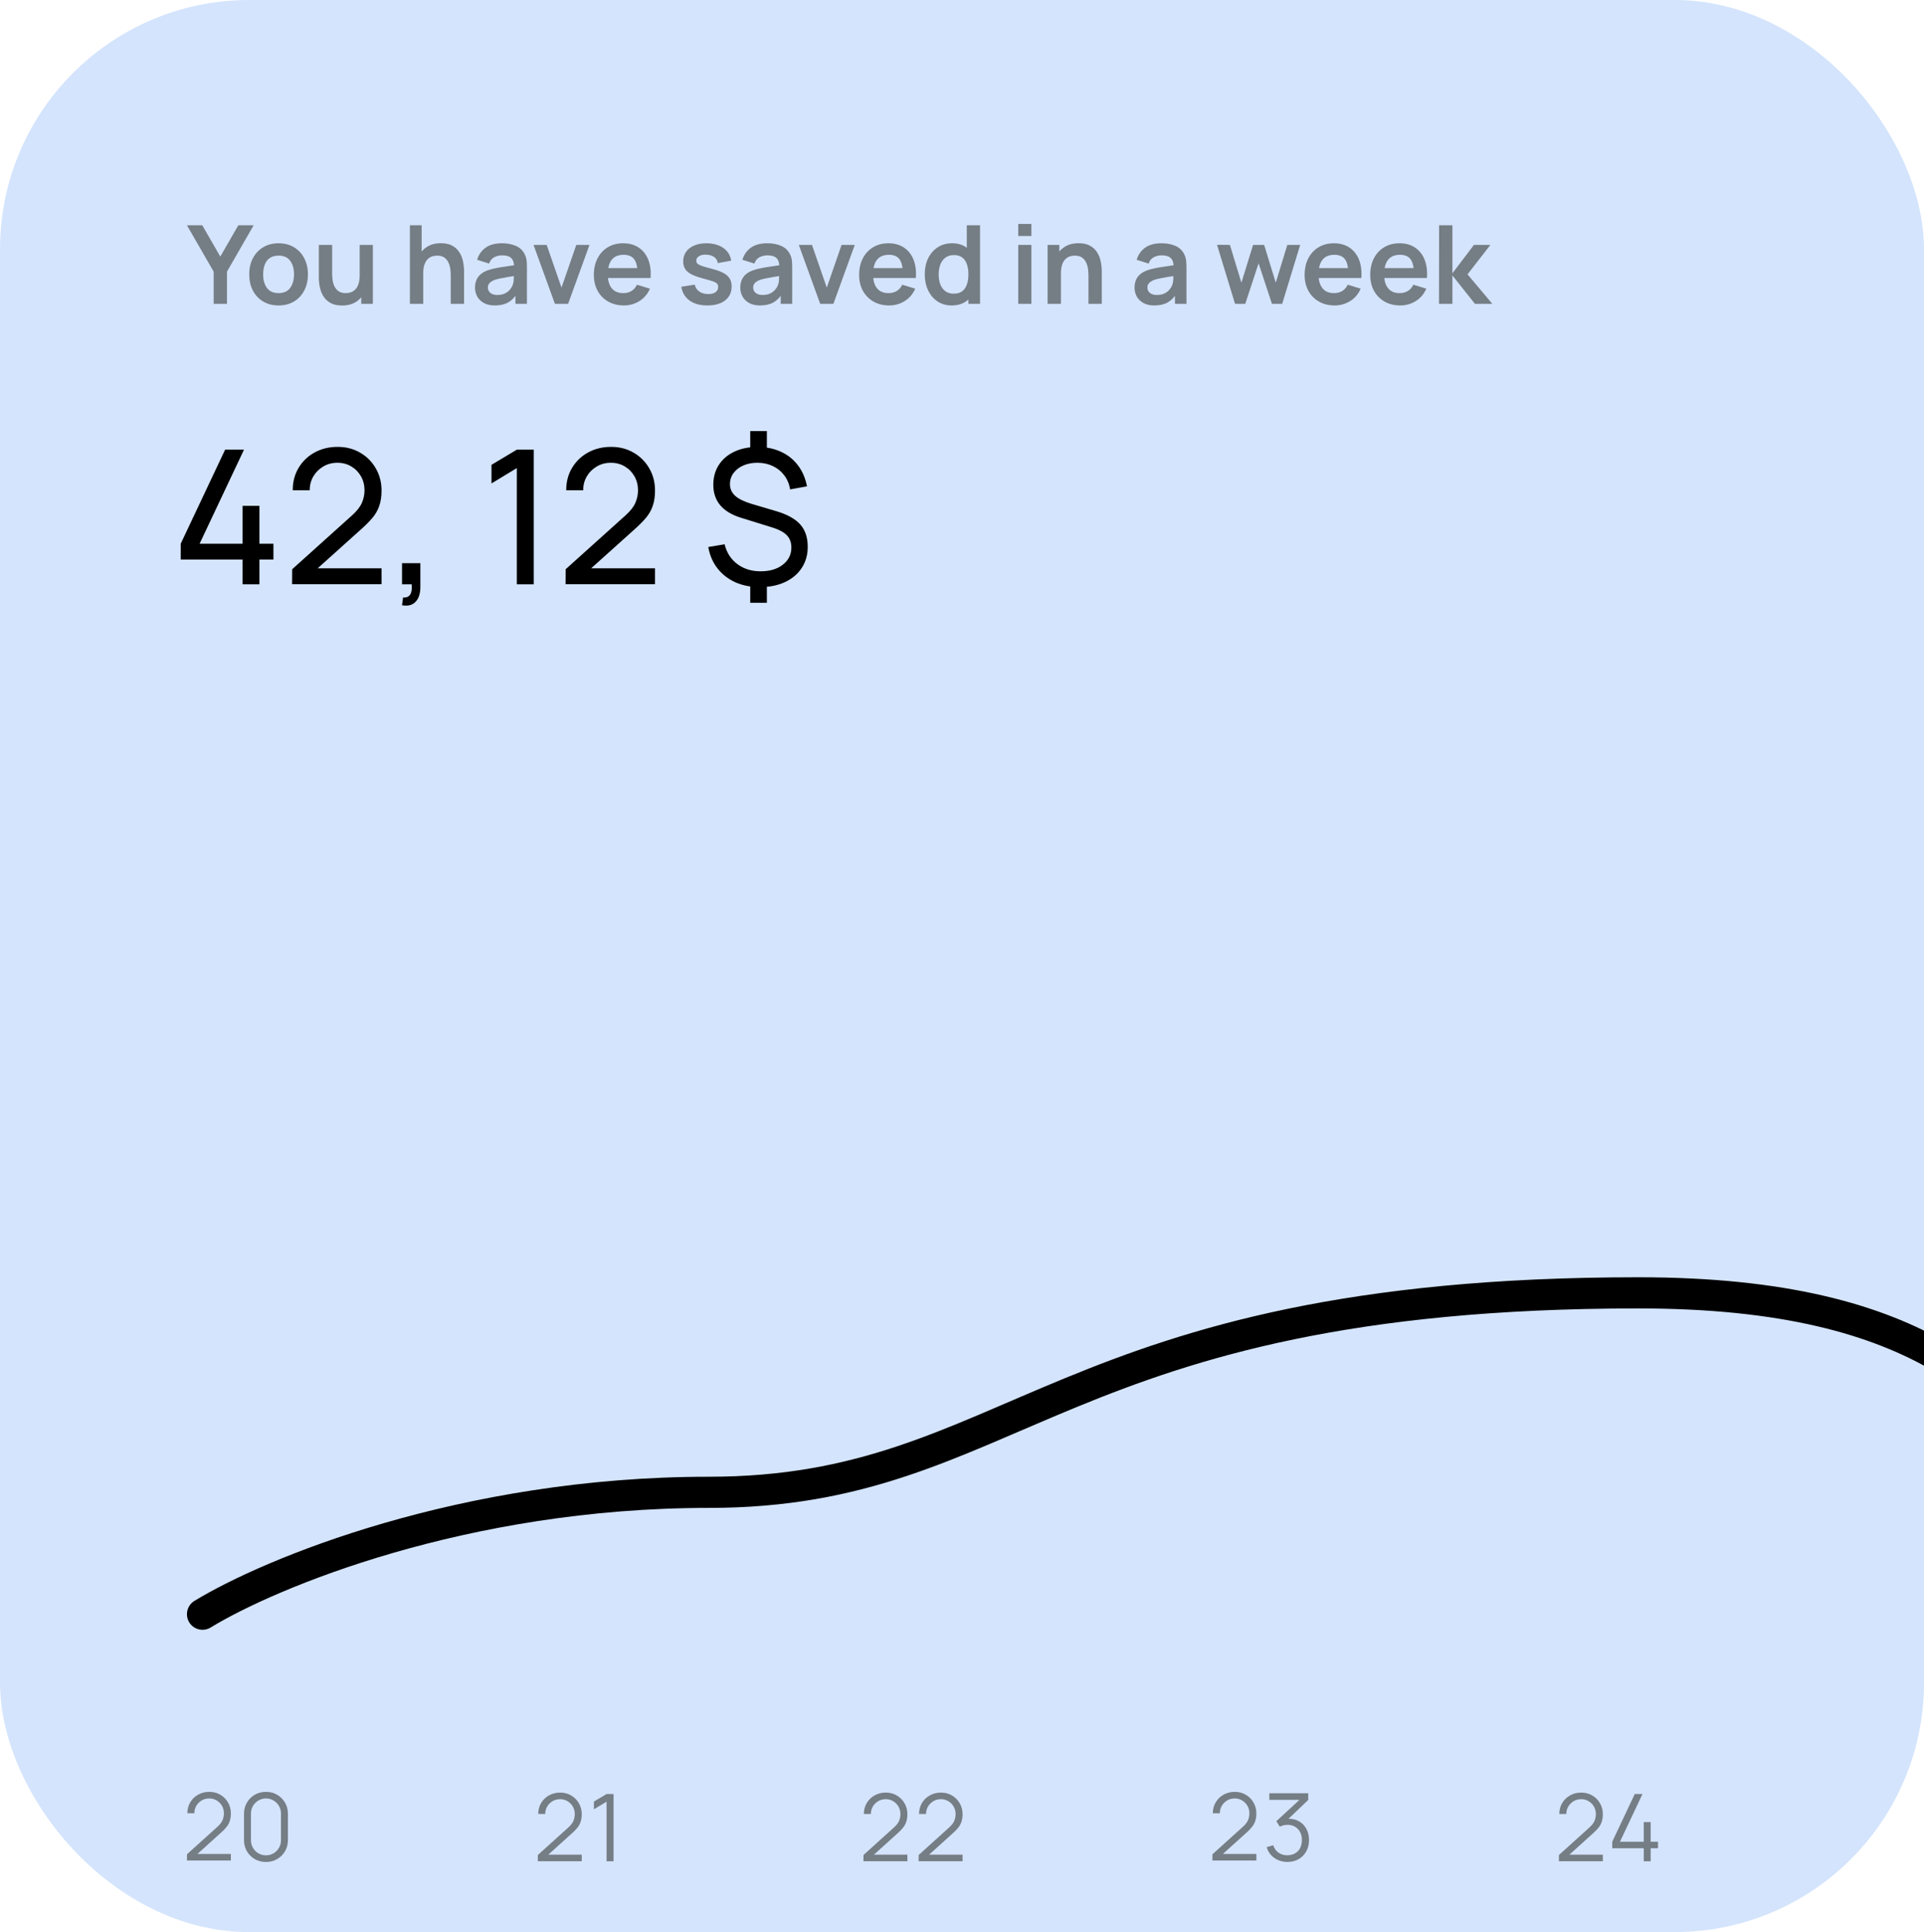 <svg width="247" height="248" viewBox="0 0 247 248" fill="none" xmlns="http://www.w3.org/2000/svg">
<g clip-path="url(#clip0_6347_74828)">
<rect width="247" height="248" rx="32" fill="#D4E4FC"/>
<path d="M27.43 38.997V34.867L24 28.917H25.967L28.284 32.935L30.594 28.917H32.561L29.138 34.867V38.997H27.43Z" fill="#757D85"/>
<path d="M35.757 39.207C35.001 39.207 34.34 39.037 33.776 38.696C33.211 38.355 32.772 37.886 32.459 37.289C32.151 36.687 31.997 35.996 31.997 35.217C31.997 34.424 32.156 33.728 32.474 33.131C32.791 32.534 33.232 32.067 33.797 31.731C34.361 31.395 35.014 31.227 35.757 31.227C36.517 31.227 37.18 31.398 37.745 31.738C38.309 32.079 38.748 32.55 39.06 33.152C39.373 33.749 39.529 34.438 39.529 35.217C39.529 36.001 39.371 36.694 39.053 37.296C38.741 37.894 38.302 38.362 37.737 38.703C37.173 39.039 36.513 39.207 35.757 39.207ZM35.757 37.625C36.428 37.625 36.928 37.401 37.255 36.953C37.581 36.505 37.745 35.926 37.745 35.217C37.745 34.484 37.579 33.901 37.248 33.467C36.916 33.029 36.419 32.809 35.757 32.809C35.304 32.809 34.931 32.912 34.636 33.117C34.347 33.318 34.133 33.6 33.992 33.964C33.852 34.324 33.782 34.741 33.782 35.217C33.782 35.95 33.948 36.535 34.279 36.974C34.615 37.408 35.108 37.625 35.757 37.625Z" fill="#757D85"/>
<path d="M43.907 39.214C43.347 39.214 42.885 39.121 42.521 38.934C42.157 38.748 41.867 38.51 41.653 38.22C41.438 37.931 41.279 37.623 41.177 37.296C41.074 36.969 41.007 36.661 40.974 36.372C40.946 36.078 40.932 35.84 40.932 35.658V31.437H42.64V35.077C42.64 35.31 42.656 35.574 42.689 35.868C42.721 36.157 42.796 36.438 42.913 36.708C43.034 36.974 43.212 37.194 43.445 37.366C43.683 37.539 44.002 37.625 44.404 37.625C44.618 37.625 44.831 37.59 45.041 37.52C45.251 37.45 45.44 37.331 45.608 37.163C45.781 36.99 45.918 36.755 46.021 36.456C46.123 36.157 46.175 35.779 46.175 35.322L47.176 35.749C47.176 36.393 47.05 36.977 46.798 37.499C46.55 38.022 46.184 38.44 45.699 38.752C45.214 39.06 44.616 39.214 43.907 39.214ZM46.378 38.997V36.652H46.175V31.437H47.869V38.997H46.378Z" fill="#757D85"/>
<path d="M57.867 38.997V35.357C57.867 35.119 57.851 34.855 57.818 34.566C57.785 34.277 57.709 33.999 57.587 33.733C57.471 33.462 57.293 33.241 57.055 33.068C56.822 32.895 56.505 32.809 56.103 32.809C55.889 32.809 55.676 32.844 55.466 32.914C55.256 32.984 55.065 33.105 54.892 33.278C54.724 33.446 54.589 33.679 54.486 33.978C54.383 34.272 54.332 34.65 54.332 35.112L53.331 34.685C53.331 34.041 53.455 33.458 53.702 32.935C53.954 32.413 54.323 31.997 54.808 31.689C55.294 31.377 55.891 31.22 56.6 31.22C57.16 31.22 57.622 31.314 57.986 31.5C58.35 31.687 58.639 31.925 58.854 32.214C59.069 32.504 59.227 32.812 59.33 33.138C59.433 33.465 59.498 33.775 59.526 34.069C59.559 34.358 59.575 34.594 59.575 34.776V38.997H57.867ZM52.624 38.997V28.917H54.129V34.223H54.332V38.997H52.624Z" fill="#757D85"/>
<path d="M63.516 39.207C62.97 39.207 62.508 39.105 62.13 38.899C61.752 38.689 61.465 38.411 61.269 38.066C61.078 37.721 60.982 37.34 60.982 36.925C60.982 36.561 61.042 36.234 61.164 35.945C61.285 35.651 61.472 35.399 61.724 35.189C61.976 34.974 62.303 34.8 62.704 34.664C63.007 34.566 63.362 34.477 63.768 34.398C64.178 34.319 64.622 34.246 65.098 34.181C65.579 34.111 66.08 34.036 66.603 33.957L66.001 34.3C66.005 33.778 65.889 33.392 65.651 33.145C65.413 32.898 65.011 32.774 64.447 32.774C64.106 32.774 63.777 32.853 63.46 33.012C63.142 33.171 62.921 33.444 62.795 33.831L61.255 33.348C61.441 32.709 61.796 32.196 62.319 31.808C62.846 31.421 63.556 31.227 64.447 31.227C65.119 31.227 65.709 31.337 66.218 31.556C66.731 31.776 67.112 32.135 67.359 32.634C67.494 32.9 67.576 33.173 67.604 33.453C67.632 33.728 67.646 34.029 67.646 34.356V38.997H66.169V37.359L66.414 37.625C66.073 38.171 65.674 38.572 65.217 38.829C64.764 39.081 64.197 39.207 63.516 39.207ZM63.852 37.863C64.234 37.863 64.561 37.795 64.832 37.66C65.103 37.525 65.317 37.359 65.476 37.163C65.639 36.967 65.749 36.783 65.805 36.61C65.894 36.395 65.942 36.151 65.952 35.875C65.966 35.595 65.973 35.369 65.973 35.196L66.491 35.35C65.982 35.429 65.546 35.499 65.182 35.56C64.818 35.621 64.505 35.679 64.244 35.735C63.983 35.786 63.752 35.845 63.551 35.91C63.355 35.98 63.189 36.062 63.054 36.155C62.919 36.248 62.813 36.356 62.739 36.477C62.669 36.599 62.634 36.741 62.634 36.904C62.634 37.091 62.681 37.257 62.774 37.401C62.867 37.541 63.002 37.653 63.18 37.737C63.362 37.821 63.586 37.863 63.852 37.863Z" fill="#757D85"/>
<path d="M71.239 38.997L68.495 31.437H70.182L72.086 36.918L73.983 31.437H75.677L72.933 38.997H71.239Z" fill="#757D85"/>
<path d="M80.097 39.207C79.331 39.207 78.659 39.041 78.081 38.71C77.502 38.379 77.049 37.919 76.723 37.331C76.401 36.743 76.24 36.066 76.24 35.301C76.24 34.475 76.398 33.759 76.716 33.152C77.033 32.541 77.474 32.067 78.039 31.731C78.603 31.395 79.257 31.227 79.999 31.227C80.783 31.227 81.448 31.412 81.994 31.78C82.544 32.144 82.953 32.66 83.219 33.327C83.485 33.995 83.585 34.781 83.52 35.686H81.847V35.07C81.842 34.249 81.697 33.649 81.413 33.271C81.128 32.893 80.68 32.704 80.069 32.704C79.378 32.704 78.865 32.919 78.529 33.348C78.193 33.773 78.025 34.396 78.025 35.217C78.025 35.983 78.193 36.575 78.529 36.995C78.865 37.415 79.355 37.625 79.999 37.625C80.414 37.625 80.771 37.534 81.07 37.352C81.373 37.166 81.606 36.897 81.77 36.547L83.436 37.051C83.146 37.733 82.698 38.262 82.092 38.64C81.49 39.018 80.825 39.207 80.097 39.207ZM77.493 35.686V34.412H82.694V35.686H77.493Z" fill="#757D85"/>
<path d="M90.803 39.207C89.87 39.207 89.112 38.997 88.528 38.577C87.945 38.157 87.59 37.567 87.464 36.806L89.186 36.54C89.275 36.913 89.471 37.208 89.774 37.422C90.078 37.637 90.46 37.744 90.922 37.744C91.328 37.744 91.641 37.665 91.86 37.506C92.084 37.343 92.196 37.121 92.196 36.841C92.196 36.669 92.154 36.531 92.07 36.428C91.991 36.321 91.814 36.218 91.538 36.12C91.263 36.022 90.841 35.898 90.271 35.749C89.637 35.581 89.133 35.401 88.759 35.21C88.386 35.014 88.118 34.783 87.954 34.517C87.791 34.251 87.709 33.929 87.709 33.551C87.709 33.08 87.833 32.669 88.08 32.319C88.328 31.969 88.673 31.701 89.116 31.514C89.56 31.323 90.082 31.227 90.684 31.227C91.272 31.227 91.793 31.318 92.245 31.5C92.703 31.682 93.071 31.941 93.351 32.277C93.631 32.613 93.804 33.008 93.869 33.46L92.147 33.768C92.105 33.446 91.958 33.192 91.706 33.005C91.459 32.819 91.128 32.714 90.712 32.69C90.316 32.667 89.996 32.727 89.753 32.872C89.511 33.012 89.389 33.211 89.389 33.467C89.389 33.612 89.438 33.736 89.536 33.838C89.634 33.941 89.83 34.044 90.124 34.146C90.423 34.249 90.866 34.375 91.454 34.524C92.056 34.678 92.537 34.855 92.896 35.056C93.26 35.252 93.522 35.488 93.68 35.763C93.844 36.038 93.925 36.372 93.925 36.764C93.925 37.525 93.648 38.122 93.092 38.556C92.542 38.99 91.779 39.207 90.803 39.207Z" fill="#757D85"/>
<path d="M97.573 39.207C97.026 39.207 96.564 39.105 96.186 38.899C95.808 38.689 95.522 38.411 95.326 38.066C95.134 37.721 95.038 37.34 95.038 36.925C95.038 36.561 95.099 36.234 95.221 35.945C95.342 35.651 95.528 35.399 95.781 35.189C96.032 34.974 96.359 34.8 96.76 34.664C97.064 34.566 97.418 34.477 97.825 34.398C98.235 34.319 98.678 34.246 99.154 34.181C99.635 34.111 100.137 34.036 100.66 33.957L100.058 34.3C100.062 33.778 99.945 33.392 99.707 33.145C99.469 32.898 99.068 32.774 98.504 32.774C98.163 32.774 97.834 32.853 97.516 33.012C97.199 33.171 96.978 33.444 96.852 33.831L95.311 33.348C95.498 32.709 95.853 32.196 96.376 31.808C96.903 31.421 97.612 31.227 98.504 31.227C99.175 31.227 99.766 31.337 100.275 31.556C100.788 31.776 101.168 32.135 101.416 32.634C101.551 32.9 101.633 33.173 101.661 33.453C101.689 33.728 101.703 34.029 101.703 34.356V38.997H100.226V37.359L100.471 37.625C100.13 38.171 99.731 38.572 99.273 38.829C98.821 39.081 98.254 39.207 97.573 39.207ZM97.909 37.863C98.291 37.863 98.618 37.795 98.888 37.66C99.159 37.525 99.374 37.359 99.532 37.163C99.696 36.967 99.805 36.783 99.862 36.61C99.95 36.395 99.999 36.151 100.009 35.875C100.023 35.595 100.03 35.369 100.03 35.196L100.548 35.35C100.039 35.429 99.603 35.499 99.239 35.56C98.874 35.621 98.562 35.679 98.3 35.735C98.039 35.786 97.808 35.845 97.608 35.91C97.412 35.98 97.246 36.062 97.111 36.155C96.975 36.248 96.87 36.356 96.796 36.477C96.725 36.599 96.691 36.741 96.691 36.904C96.691 37.091 96.737 37.257 96.831 37.401C96.924 37.541 97.059 37.653 97.237 37.737C97.418 37.821 97.642 37.863 97.909 37.863Z" fill="#757D85"/>
<path d="M105.295 38.997L102.551 31.437H104.238L106.142 36.918L108.039 31.437H109.733L106.989 38.997H105.295Z" fill="#757D85"/>
<path d="M114.153 39.207C113.388 39.207 112.716 39.041 112.137 38.71C111.559 38.379 111.106 37.919 110.779 37.331C110.457 36.743 110.296 36.066 110.296 35.301C110.296 34.475 110.455 33.759 110.772 33.152C111.09 32.541 111.531 32.067 112.095 31.731C112.66 31.395 113.313 31.227 114.055 31.227C114.839 31.227 115.504 31.412 116.05 31.78C116.601 32.144 117.009 32.66 117.275 33.327C117.541 33.995 117.642 34.781 117.576 35.686H115.903V35.07C115.899 34.249 115.754 33.649 115.469 33.271C115.185 32.893 114.737 32.704 114.125 32.704C113.435 32.704 112.921 32.919 112.585 33.348C112.249 33.773 112.081 34.396 112.081 35.217C112.081 35.983 112.249 36.575 112.585 36.995C112.921 37.415 113.411 37.625 114.055 37.625C114.471 37.625 114.828 37.534 115.126 37.352C115.43 37.166 115.663 36.897 115.826 36.547L117.492 37.051C117.203 37.733 116.755 38.262 116.148 38.64C115.546 39.018 114.881 39.207 114.153 39.207ZM111.549 35.686V34.412H116.75V35.686H111.549Z" fill="#757D85"/>
<path d="M122.169 39.207C121.474 39.207 120.867 39.032 120.349 38.682C119.831 38.332 119.43 37.856 119.145 37.254C118.861 36.652 118.718 35.973 118.718 35.217C118.718 34.452 118.861 33.77 119.145 33.173C119.435 32.571 119.843 32.097 120.37 31.752C120.898 31.402 121.518 31.227 122.232 31.227C122.951 31.227 123.553 31.402 124.038 31.752C124.528 32.097 124.899 32.571 125.151 33.173C125.403 33.775 125.529 34.456 125.529 35.217C125.529 35.968 125.403 36.648 125.151 37.254C124.899 37.856 124.524 38.332 124.024 38.682C123.525 39.032 122.907 39.207 122.169 39.207ZM122.428 37.695C122.881 37.695 123.245 37.593 123.52 37.387C123.8 37.177 124.003 36.886 124.129 36.512C124.26 36.139 124.325 35.707 124.325 35.217C124.325 34.722 124.26 34.291 124.129 33.922C124.003 33.549 123.805 33.26 123.534 33.054C123.264 32.844 122.914 32.739 122.484 32.739C122.032 32.739 121.658 32.851 121.364 33.075C121.07 33.294 120.853 33.593 120.713 33.971C120.573 34.344 120.503 34.76 120.503 35.217C120.503 35.679 120.571 36.099 120.706 36.477C120.846 36.85 121.059 37.147 121.343 37.366C121.628 37.586 121.99 37.695 122.428 37.695ZM124.325 38.997V33.691H124.115V28.917H125.816V38.997H124.325Z" fill="#757D85"/>
<path d="M130.722 30.289V28.742H132.409V30.289H130.722ZM130.722 38.997V31.437H132.409V38.997H130.722Z" fill="#757D85"/>
<path d="M139.734 38.997V35.357C139.734 35.119 139.718 34.855 139.685 34.566C139.653 34.277 139.576 33.999 139.454 33.733C139.338 33.462 139.16 33.241 138.922 33.068C138.689 32.895 138.372 32.809 137.97 32.809C137.756 32.809 137.543 32.844 137.333 32.914C137.123 32.984 136.932 33.105 136.759 33.278C136.591 33.446 136.456 33.679 136.353 33.978C136.251 34.272 136.199 34.65 136.199 35.112L135.198 34.685C135.198 34.041 135.322 33.458 135.569 32.935C135.821 32.413 136.19 31.997 136.675 31.689C137.161 31.377 137.758 31.22 138.467 31.22C139.027 31.22 139.489 31.314 139.853 31.5C140.217 31.687 140.507 31.925 140.721 32.214C140.936 32.504 141.095 32.812 141.197 33.138C141.3 33.465 141.365 33.775 141.393 34.069C141.426 34.358 141.442 34.594 141.442 34.776V38.997H139.734ZM134.491 38.997V31.437H135.996V33.782H136.199V38.997H134.491Z" fill="#757D85"/>
<path d="M148.186 39.207C147.64 39.207 147.178 39.105 146.8 38.899C146.422 38.689 146.135 38.411 145.939 38.066C145.747 37.721 145.652 37.34 145.652 36.925C145.652 36.561 145.712 36.234 145.834 35.945C145.955 35.651 146.142 35.399 146.394 35.189C146.646 34.974 146.972 34.8 147.374 34.664C147.677 34.566 148.032 34.477 148.438 34.398C148.848 34.319 149.292 34.246 149.768 34.181C150.248 34.111 150.75 34.036 151.273 33.957L150.671 34.3C150.675 33.778 150.559 33.392 150.321 33.145C150.083 32.898 149.681 32.774 149.117 32.774C148.776 32.774 148.447 32.853 148.13 33.012C147.812 33.171 147.591 33.444 147.465 33.831L145.925 33.348C146.111 32.709 146.466 32.196 146.989 31.808C147.516 31.421 148.225 31.227 149.117 31.227C149.789 31.227 150.379 31.337 150.888 31.556C151.401 31.776 151.781 32.135 152.029 32.634C152.164 32.9 152.246 33.173 152.274 33.453C152.302 33.728 152.316 34.029 152.316 34.356V38.997H150.839V37.359L151.084 37.625C150.743 38.171 150.344 38.572 149.887 38.829C149.434 39.081 148.867 39.207 148.186 39.207ZM148.522 37.863C148.904 37.863 149.231 37.795 149.502 37.66C149.772 37.525 149.987 37.359 150.146 37.163C150.309 36.967 150.419 36.783 150.475 36.61C150.563 36.395 150.612 36.151 150.622 35.875C150.636 35.595 150.643 35.369 150.643 35.196L151.161 35.35C150.652 35.429 150.216 35.499 149.852 35.56C149.488 35.621 149.175 35.679 148.914 35.735C148.652 35.786 148.421 35.845 148.221 35.91C148.025 35.98 147.859 36.062 147.724 36.155C147.588 36.248 147.483 36.356 147.409 36.477C147.339 36.599 147.304 36.741 147.304 36.904C147.304 37.091 147.35 37.257 147.444 37.401C147.537 37.541 147.672 37.653 147.85 37.737C148.032 37.821 148.256 37.863 148.522 37.863Z" fill="#757D85"/>
<path d="M158.551 38.997L156.241 31.423L157.893 31.437L159.37 36.288L160.868 31.437H162.289L163.78 36.288L165.264 31.437H166.916L164.606 38.997H163.29L161.575 33.796L159.867 38.997H158.551Z" fill="#757D85"/>
<path d="M171.343 39.207C170.577 39.207 169.905 39.041 169.327 38.71C168.748 38.379 168.295 37.919 167.969 37.331C167.647 36.743 167.486 36.066 167.486 35.301C167.486 34.475 167.644 33.759 167.962 33.152C168.279 32.541 168.72 32.067 169.285 31.731C169.849 31.395 170.503 31.227 171.245 31.227C172.029 31.227 172.694 31.412 173.24 31.78C173.79 32.144 174.199 32.66 174.465 33.327C174.731 33.995 174.831 34.781 174.766 35.686H173.093V35.07C173.088 34.249 172.943 33.649 172.659 33.271C172.374 32.893 171.926 32.704 171.315 32.704C170.624 32.704 170.111 32.919 169.775 33.348C169.439 33.773 169.271 34.396 169.271 35.217C169.271 35.983 169.439 36.575 169.775 36.995C170.111 37.415 170.601 37.625 171.245 37.625C171.66 37.625 172.017 37.534 172.316 37.352C172.619 37.166 172.852 36.897 173.016 36.547L174.682 37.051C174.392 37.733 173.944 38.262 173.338 38.64C172.736 39.018 172.071 39.207 171.343 39.207ZM168.739 35.686V34.412H173.94V35.686H168.739Z" fill="#757D85"/>
<path d="M179.765 39.207C178.999 39.207 178.327 39.041 177.749 38.71C177.17 38.379 176.717 37.919 176.391 37.331C176.069 36.743 175.908 36.066 175.908 35.301C175.908 34.475 176.066 33.759 176.384 33.152C176.701 32.541 177.142 32.067 177.707 31.731C178.271 31.395 178.925 31.227 179.667 31.227C180.451 31.227 181.116 31.412 181.662 31.78C182.212 32.144 182.621 32.66 182.887 33.327C183.153 33.995 183.253 34.781 183.188 35.686H181.515V35.07C181.51 34.249 181.365 33.649 181.081 33.271C180.796 32.893 180.348 32.704 179.737 32.704C179.046 32.704 178.533 32.919 178.197 33.348C177.861 33.773 177.693 34.396 177.693 35.217C177.693 35.983 177.861 36.575 178.197 36.995C178.533 37.415 179.023 37.625 179.667 37.625C180.082 37.625 180.439 37.534 180.738 37.352C181.041 37.166 181.274 36.897 181.438 36.547L183.104 37.051C182.814 37.733 182.366 38.262 181.76 38.64C181.158 39.018 180.493 39.207 179.765 39.207ZM177.161 35.686V34.412H182.362V35.686H177.161Z" fill="#757D85"/>
<path d="M184.736 38.997L184.75 28.917H186.458V35.077L189.223 31.437H191.33L188.397 35.217L191.582 38.997H189.349L186.458 35.357V38.997H184.736Z" fill="#757D85"/>
<g clip-path="url(#clip1_6347_74828)">
<path d="M26 207.198C34.524 201.983 59.456 191.552 90.995 191.552C130.418 191.552 135.745 165.948 210.329 165.948C284.913 165.948 251.883 220 327.533 220C403.182 220 360.563 146.509 452.195 146.509C543.827 146.509 501.207 110 567.267 110C618.411 110 596.035 135.603 628 135.603" stroke="black" stroke-width="4" stroke-linecap="round"/>
</g>
<path d="M24 238.814L24.006 238.01L27.912 234.482C28.248 234.178 28.47 233.89 28.578 233.618C28.69 233.342 28.746 233.054 28.746 232.754C28.746 232.398 28.662 232.076 28.494 231.788C28.326 231.5 28.1 231.272 27.816 231.104C27.532 230.932 27.214 230.846 26.862 230.846C26.494 230.846 26.166 230.934 25.878 231.11C25.59 231.286 25.362 231.518 25.194 231.806C25.03 232.094 24.95 232.408 24.954 232.748H24.054C24.054 232.224 24.178 231.754 24.426 231.338C24.674 230.922 25.01 230.596 25.434 230.36C25.858 230.12 26.338 230 26.874 230C27.398 230 27.868 230.124 28.284 230.372C28.704 230.616 29.034 230.948 29.274 231.368C29.518 231.784 29.64 232.248 29.64 232.76C29.64 233.12 29.596 233.438 29.508 233.714C29.424 233.986 29.29 234.24 29.106 234.476C28.926 234.708 28.696 234.948 28.416 235.196L24.948 238.328L24.81 237.968H29.64V238.814H24Z" fill="#757D85"/>
<path d="M34.144 239C33.612 239 33.132 238.876 32.704 238.628C32.28 238.38 31.944 238.044 31.696 237.62C31.448 237.192 31.324 236.712 31.324 236.18V232.82C31.324 232.288 31.448 231.81 31.696 231.386C31.944 230.958 32.28 230.62 32.704 230.372C33.132 230.124 33.612 230 34.144 230C34.676 230 35.154 230.124 35.578 230.372C36.006 230.62 36.344 230.958 36.592 231.386C36.84 231.81 36.964 232.288 36.964 232.82V236.18C36.964 236.712 36.84 237.192 36.592 237.62C36.344 238.044 36.006 238.38 35.578 238.628C35.154 238.876 34.676 239 34.144 239ZM34.144 238.148C34.5 238.148 34.824 238.062 35.116 237.89C35.408 237.714 35.64 237.48 35.812 237.188C35.984 236.896 36.07 236.574 36.07 236.222V232.778C36.07 232.422 35.984 232.098 35.812 231.806C35.64 231.514 35.408 231.282 35.116 231.11C34.824 230.934 34.5 230.846 34.144 230.846C33.788 230.846 33.464 230.934 33.172 231.11C32.88 231.282 32.648 231.514 32.476 231.806C32.304 232.098 32.218 232.422 32.218 232.778V236.222C32.218 236.574 32.304 236.896 32.476 237.188C32.648 237.48 32.88 237.714 33.172 237.89C33.464 238.062 33.788 238.148 34.144 238.148Z" fill="#757D85"/>
<path d="M69.043 238.908L69.049 238.104L72.955 234.576C73.291 234.272 73.513 233.984 73.621 233.712C73.733 233.436 73.789 233.148 73.789 232.848C73.789 232.492 73.705 232.17 73.537 231.882C73.369 231.594 73.143 231.366 72.859 231.198C72.575 231.026 72.257 230.94 71.905 230.94C71.537 230.94 71.209 231.028 70.921 231.204C70.633 231.38 70.405 231.612 70.237 231.9C70.073 232.188 69.993 232.502 69.997 232.842H69.097C69.097 232.318 69.221 231.848 69.469 231.432C69.717 231.016 70.053 230.69 70.477 230.454C70.901 230.214 71.381 230.094 71.917 230.094C72.441 230.094 72.911 230.218 73.327 230.466C73.747 230.71 74.077 231.042 74.317 231.462C74.561 231.878 74.683 232.342 74.683 232.854C74.683 233.214 74.639 233.532 74.551 233.808C74.467 234.08 74.333 234.334 74.149 234.57C73.969 234.802 73.739 235.042 73.459 235.29L69.991 238.422L69.853 238.062H74.683V238.908H69.043Z" fill="#757D85"/>
<path d="M77.873 238.914V231.258L76.247 232.236V231.246L77.873 230.274H78.767V238.914H77.873Z" fill="#757D85"/>
<path d="M110.848 238.908L110.854 238.104L114.76 234.576C115.096 234.272 115.318 233.984 115.426 233.712C115.538 233.436 115.594 233.148 115.594 232.848C115.594 232.492 115.51 232.17 115.342 231.882C115.174 231.594 114.948 231.366 114.664 231.198C114.38 231.026 114.062 230.94 113.71 230.94C113.342 230.94 113.014 231.028 112.726 231.204C112.438 231.38 112.21 231.612 112.042 231.9C111.878 232.188 111.798 232.502 111.802 232.842H110.902C110.902 232.318 111.026 231.848 111.274 231.432C111.522 231.016 111.858 230.69 112.282 230.454C112.706 230.214 113.186 230.094 113.722 230.094C114.246 230.094 114.716 230.218 115.132 230.466C115.552 230.71 115.882 231.042 116.122 231.462C116.366 231.878 116.488 232.342 116.488 232.854C116.488 233.214 116.444 233.532 116.356 233.808C116.272 234.08 116.138 234.334 115.954 234.57C115.774 234.802 115.544 235.042 115.264 235.29L111.796 238.422L111.658 238.062H116.488V238.908H110.848Z" fill="#757D85"/>
<path d="M117.931 238.908L117.937 238.104L121.843 234.576C122.179 234.272 122.401 233.984 122.509 233.712C122.621 233.436 122.677 233.148 122.677 232.848C122.677 232.492 122.593 232.17 122.425 231.882C122.257 231.594 122.031 231.366 121.747 231.198C121.463 231.026 121.145 230.94 120.793 230.94C120.425 230.94 120.097 231.028 119.809 231.204C119.521 231.38 119.293 231.612 119.125 231.9C118.961 232.188 118.881 232.502 118.885 232.842H117.985C117.985 232.318 118.109 231.848 118.357 231.432C118.605 231.016 118.941 230.69 119.365 230.454C119.789 230.214 120.269 230.094 120.805 230.094C121.329 230.094 121.799 230.218 122.215 230.466C122.635 230.71 122.965 231.042 123.205 231.462C123.449 231.878 123.571 232.342 123.571 232.854C123.571 233.214 123.527 233.532 123.439 233.808C123.355 234.08 123.221 234.334 123.037 234.57C122.857 234.802 122.627 235.042 122.347 235.29L118.879 238.422L118.741 238.062H123.571V238.908H117.931Z" fill="#757D85"/>
<path d="M155.648 238.814L155.654 238.01L159.56 234.482C159.896 234.178 160.118 233.89 160.226 233.618C160.338 233.342 160.394 233.054 160.394 232.754C160.394 232.398 160.31 232.076 160.142 231.788C159.974 231.5 159.748 231.272 159.464 231.104C159.18 230.932 158.862 230.846 158.51 230.846C158.142 230.846 157.814 230.934 157.526 231.11C157.238 231.286 157.01 231.518 156.842 231.806C156.678 232.094 156.598 232.408 156.602 232.748H155.702C155.702 232.224 155.826 231.754 156.074 231.338C156.322 230.922 156.658 230.596 157.082 230.36C157.506 230.12 157.986 230 158.522 230C159.046 230 159.516 230.124 159.932 230.372C160.352 230.616 160.682 230.948 160.922 231.368C161.166 231.784 161.288 232.248 161.288 232.76C161.288 233.12 161.244 233.438 161.156 233.714C161.072 233.986 160.938 234.24 160.754 234.476C160.574 234.708 160.344 234.948 160.064 235.196L156.596 238.328L156.458 237.968H161.288V238.814H155.648Z" fill="#757D85"/>
<path d="M165.294 238.994C164.866 238.994 164.472 238.918 164.112 238.766C163.752 238.614 163.442 238.398 163.182 238.118C162.922 237.834 162.732 237.496 162.612 237.104L163.452 236.852C163.596 237.28 163.832 237.604 164.16 237.824C164.492 238.044 164.866 238.15 165.282 238.142C165.666 238.134 165.996 238.048 166.272 237.884C166.552 237.72 166.766 237.492 166.914 237.2C167.062 236.908 167.136 236.57 167.136 236.186C167.136 235.598 166.964 235.126 166.62 234.77C166.28 234.41 165.83 234.23 165.27 234.23C165.114 234.23 164.95 234.252 164.778 234.296C164.606 234.336 164.446 234.394 164.298 234.47L163.854 233.768L167.214 230.666L167.358 231.026H162.954V230.18H167.946V231.038L165.018 233.834L165.006 233.486C165.606 233.41 166.134 233.478 166.59 233.69C167.046 233.902 167.402 234.226 167.658 234.662C167.918 235.094 168.048 235.602 168.048 236.186C168.048 236.738 167.928 237.226 167.688 237.65C167.452 238.07 167.126 238.4 166.71 238.64C166.294 238.876 165.822 238.994 165.294 238.994Z" fill="#757D85"/>
<path d="M200.129 238.908L200.135 238.104L204.041 234.576C204.377 234.272 204.599 233.984 204.707 233.712C204.819 233.436 204.875 233.148 204.875 232.848C204.875 232.492 204.791 232.17 204.623 231.882C204.455 231.594 204.229 231.366 203.945 231.198C203.661 231.026 203.343 230.94 202.991 230.94C202.623 230.94 202.295 231.028 202.007 231.204C201.719 231.38 201.491 231.612 201.323 231.9C201.159 232.188 201.079 232.502 201.083 232.842H200.183C200.183 232.318 200.307 231.848 200.555 231.432C200.803 231.016 201.139 230.69 201.563 230.454C201.987 230.214 202.467 230.094 203.003 230.094C203.527 230.094 203.997 230.218 204.413 230.466C204.833 230.71 205.163 231.042 205.403 231.462C205.647 231.878 205.769 232.342 205.769 232.854C205.769 233.214 205.725 233.532 205.637 233.808C205.553 234.08 205.419 234.334 205.235 234.57C205.055 234.802 204.825 235.042 204.545 235.29L201.077 238.422L200.939 238.062H205.769V238.908H200.129Z" fill="#757D85"/>
<path d="M211.022 238.914V237.24H206.978V236.4L209.87 230.274H210.86L207.968 236.4H211.022V233.88H211.91V236.4H212.852V237.24H211.91V238.914H211.022Z" fill="#757D85"/>
<path d="M244.934 238.814L244.94 238.01L248.846 234.482C249.182 234.178 249.404 233.89 249.512 233.618C249.624 233.342 249.68 233.054 249.68 232.754C249.68 232.398 249.596 232.076 249.428 231.788C249.26 231.5 249.034 231.272 248.75 231.104C248.466 230.932 248.148 230.846 247.796 230.846C247.428 230.846 247.1 230.934 246.812 231.11C246.524 231.286 246.296 231.518 246.128 231.806C245.964 232.094 245.884 232.408 245.888 232.748H244.988C244.988 232.224 245.112 231.754 245.36 231.338C245.608 230.922 245.944 230.596 246.368 230.36C246.792 230.12 247.272 230 247.808 230C248.332 230 248.802 230.124 249.218 230.372C249.638 230.616 249.968 230.948 250.208 231.368C250.452 231.784 250.574 232.248 250.574 232.76C250.574 233.12 250.53 233.438 250.442 233.714C250.358 233.986 250.224 234.24 250.04 234.476C249.86 234.708 249.63 234.948 249.35 235.196L245.882 238.328L245.744 237.968H250.574V238.814H244.934Z" fill="#757D85"/>
<path d="M254.807 239C254.359 239 253.945 238.908 253.565 238.724C253.185 238.54 252.861 238.286 252.593 237.962C252.325 237.638 252.133 237.266 252.017 236.846L252.863 236.618C252.939 236.93 253.077 237.2 253.277 237.428C253.477 237.652 253.711 237.826 253.979 237.95C254.251 238.074 254.535 238.136 254.831 238.136C255.215 238.136 255.559 238.044 255.863 237.86C256.171 237.672 256.415 237.424 256.595 237.116C256.775 236.808 256.865 236.47 256.865 236.102C256.865 235.722 256.771 235.38 256.583 235.076C256.395 234.768 256.147 234.524 255.839 234.344C255.531 234.164 255.195 234.074 254.831 234.074C254.423 234.074 254.071 234.164 253.775 234.344C253.479 234.52 253.243 234.742 253.067 235.01L252.263 234.674L252.527 230.18H257.141V231.026H252.917L253.355 230.612L253.121 234.446L252.899 234.152C253.147 233.868 253.447 233.646 253.799 233.486C254.151 233.326 254.521 233.246 254.909 233.246C255.441 233.246 255.921 233.374 256.349 233.63C256.777 233.882 257.117 234.224 257.369 234.656C257.621 235.088 257.747 235.57 257.747 236.102C257.747 236.63 257.613 237.114 257.345 237.554C257.077 237.99 256.721 238.34 256.277 238.604C255.833 238.868 255.343 239 254.807 239Z" fill="#757D85"/>
<path d="M31.144 75V71.82H23.2V69.792L28.9 57.72H31.324L25.624 69.792H31.144V64.932H33.304V69.792H35.104V71.82H33.304V75H31.144ZM37.497 74.988L37.509 73.068L45.177 66.168C45.817 65.592 46.245 65.048 46.461 64.536C46.685 64.016 46.797 63.484 46.797 62.94C46.797 62.276 46.645 61.676 46.341 61.14C46.037 60.604 45.621 60.18 45.093 59.868C44.573 59.556 43.981 59.4 43.317 59.4C42.629 59.4 42.017 59.564 41.481 59.892C40.945 60.212 40.521 60.64 40.209 61.176C39.905 61.712 39.757 62.296 39.765 62.928H37.581C37.581 61.84 37.833 60.88 38.337 60.048C38.841 59.208 39.525 58.552 40.389 58.08C41.261 57.6 42.249 57.36 43.353 57.36C44.425 57.36 45.385 57.608 46.233 58.104C47.081 58.592 47.749 59.26 48.237 60.108C48.733 60.948 48.981 61.9 48.981 62.964C48.981 63.716 48.885 64.368 48.693 64.92C48.509 65.472 48.221 65.984 47.829 66.456C47.437 66.92 46.945 67.416 46.353 67.944L39.981 73.668L39.705 72.948H48.981V74.988H37.497ZM51.612 77.688L51.744 76.692C52.08 76.716 52.332 76.652 52.5 76.5C52.668 76.348 52.776 76.14 52.824 75.876C52.872 75.612 52.88 75.32 52.848 75H51.612V72.288H53.964V75.36C53.964 76.2 53.756 76.832 53.34 77.256C52.932 77.68 52.356 77.824 51.612 77.688ZM66.348 75V60.084L63.096 62.052V59.664L66.348 57.72H68.52V75H66.348ZM72.606 74.988L72.618 73.068L80.286 66.168C80.926 65.592 81.354 65.048 81.57 64.536C81.794 64.016 81.906 63.484 81.906 62.94C81.906 62.276 81.754 61.676 81.45 61.14C81.146 60.604 80.73 60.18 80.202 59.868C79.682 59.556 79.09 59.4 78.426 59.4C77.738 59.4 77.126 59.564 76.59 59.892C76.054 60.212 75.63 60.64 75.318 61.176C75.014 61.712 74.866 62.296 74.874 62.928H72.69C72.69 61.84 72.942 60.88 73.446 60.048C73.95 59.208 74.634 58.552 75.498 58.08C76.37 57.6 77.358 57.36 78.462 57.36C79.534 57.36 80.494 57.608 81.342 58.104C82.19 58.592 82.858 59.26 83.346 60.108C83.842 60.948 84.09 61.9 84.09 62.964C84.09 63.716 83.994 64.368 83.802 64.92C83.618 65.472 83.33 65.984 82.938 66.456C82.546 66.92 82.054 67.416 81.462 67.944L75.09 73.668L74.814 72.948H84.09V74.988H72.606ZM96.314 77.376V74.604H98.45V77.376H96.314ZM96.314 58.116V55.332H98.45V58.116H96.314ZM97.55 75.36C96.382 75.36 95.33 75.152 94.394 74.736C93.466 74.312 92.702 73.716 92.102 72.948C91.502 72.172 91.11 71.26 90.926 70.212L93.026 69.864C93.282 70.928 93.822 71.772 94.646 72.396C95.478 73.02 96.478 73.332 97.646 73.332C98.822 73.332 99.774 73.048 100.502 72.48C101.23 71.912 101.594 71.18 101.594 70.284C101.594 69.628 101.398 69.1 101.006 68.7C100.622 68.3 99.974 67.96 99.062 67.68L95.114 66.456C92.754 65.72 91.574 64.312 91.574 62.232C91.574 61.256 91.81 60.404 92.282 59.676C92.762 58.94 93.43 58.372 94.286 57.972C95.15 57.564 96.154 57.364 97.298 57.372C98.41 57.38 99.402 57.588 100.274 57.996C101.146 58.396 101.866 58.972 102.434 59.724C103.01 60.476 103.398 61.376 103.598 62.424L101.438 62.82C101.326 62.14 101.078 61.544 100.694 61.032C100.318 60.52 99.838 60.124 99.254 59.844C98.67 59.556 98.014 59.408 97.286 59.4C96.606 59.392 95.994 59.504 95.45 59.736C94.914 59.968 94.49 60.292 94.178 60.708C93.866 61.124 93.71 61.6 93.71 62.136C93.71 62.72 93.926 63.216 94.358 63.624C94.798 64.024 95.486 64.368 96.422 64.656L99.662 65.616C101.086 66.04 102.114 66.612 102.746 67.332C103.378 68.044 103.694 68.996 103.694 70.188C103.694 71.22 103.438 72.124 102.926 72.9C102.422 73.676 101.706 74.28 100.778 74.712C99.858 75.144 98.782 75.36 97.55 75.36Z" fill="black"/>
</g>
<defs>
<clipPath id="clip0_6347_74828">
<rect width="247" height="248" rx="32" fill="white"/>
</clipPath>
<clipPath id="clip1_6347_74828">
<rect width="279" height="114" fill="white" transform="translate(24 108)"/>
</clipPath>
</defs>
</svg>
